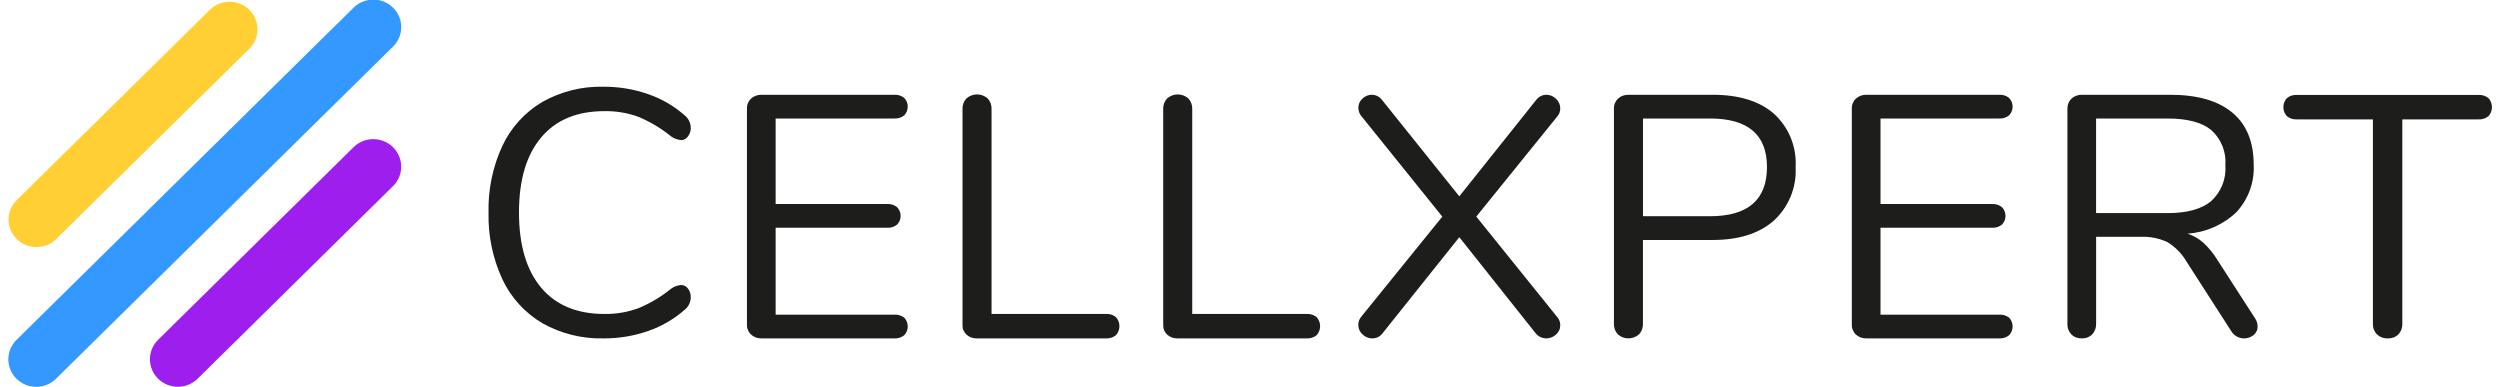 <svg width="155" height="24" viewBox="0 0 155 24" fill="none" xmlns="http://www.w3.org/2000/svg">
<g clip-path="url(#clip0_13858_47880)">
<path d="M24.344 2.913C24.511 2.756 24.643 2.567 24.735 2.359C24.826 2.151 24.874 1.926 24.877 1.699C24.879 1.472 24.836 1.247 24.749 1.037C24.662 0.827 24.533 0.636 24.37 0.476C24.207 0.315 24.014 0.188 23.8 0.102C23.587 0.016 23.359 -0.027 23.128 -0.024C22.898 -0.022 22.671 0.026 22.459 0.116C22.248 0.206 22.057 0.336 21.897 0.5L1.006 21.088C0.689 21.41 0.513 21.842 0.517 22.29C0.52 22.738 0.702 23.167 1.024 23.484C1.346 23.801 1.781 23.981 2.236 23.984C2.691 23.987 3.129 23.813 3.455 23.5L24.344 2.913Z" fill="#3398FF"/>
<path d="M9.797 21.073C9.475 21.393 9.295 21.827 9.296 22.278C9.297 22.729 9.479 23.162 9.803 23.48C10.127 23.799 10.566 23.979 11.024 23.98C11.481 23.981 11.921 23.804 12.246 23.486L24.404 11.503C24.712 11.18 24.881 10.751 24.874 10.308C24.867 9.864 24.686 9.441 24.368 9.127C24.049 8.813 23.62 8.634 23.17 8.627C22.72 8.62 22.285 8.786 21.957 9.09L9.797 21.073Z" fill="#9E1EEE"/>
<path d="M1.037 12.408C0.713 12.728 0.53 13.162 0.53 13.614C0.53 14.067 0.713 14.501 1.037 14.821C1.362 15.141 1.803 15.32 2.262 15.32C2.721 15.32 3.161 15.141 3.486 14.821L15.464 3.017C15.786 2.697 15.966 2.263 15.965 1.812C15.964 1.361 15.782 0.929 15.458 0.61C15.134 0.291 14.695 0.111 14.238 0.11C13.78 0.109 13.34 0.287 13.015 0.604L1.037 12.408Z" fill="#FFCF33"/>
<path d="M33.627 20.039C32.548 19.4 31.687 18.458 31.156 17.333C30.55 16.028 30.253 14.603 30.289 13.168C30.255 11.739 30.552 10.322 31.156 9.024C31.687 7.899 32.548 6.957 33.627 6.318C34.782 5.669 36.096 5.343 37.425 5.377C38.372 5.372 39.312 5.529 40.203 5.842C41.042 6.134 41.815 6.587 42.476 7.174C42.586 7.268 42.674 7.384 42.735 7.515C42.795 7.645 42.827 7.787 42.828 7.931C42.831 8.121 42.769 8.307 42.652 8.459C42.606 8.527 42.544 8.583 42.472 8.623C42.399 8.663 42.318 8.684 42.235 8.686C42.004 8.667 41.783 8.585 41.597 8.448C40.984 7.95 40.3 7.542 39.566 7.237C38.895 6.995 38.184 6.878 37.469 6.891C35.771 6.891 34.465 7.435 33.55 8.525C32.635 9.614 32.178 11.162 32.177 13.168C32.177 15.188 32.634 16.743 33.549 17.832C34.464 18.92 35.771 19.465 37.469 19.466C38.18 19.477 38.887 19.359 39.555 19.119C40.292 18.817 40.98 18.409 41.597 17.908C41.782 17.772 42.003 17.689 42.234 17.67C42.316 17.671 42.396 17.692 42.468 17.729C42.541 17.767 42.603 17.82 42.651 17.886C42.771 18.041 42.834 18.232 42.827 18.427C42.826 18.571 42.794 18.712 42.734 18.843C42.673 18.974 42.585 19.09 42.475 19.184C41.814 19.771 41.041 20.224 40.202 20.516C39.311 20.829 38.371 20.986 37.425 20.98C36.095 21.014 34.782 20.688 33.627 20.039Z" fill="#1D1D1B"/>
<path d="M59.928 20.753C59.845 20.677 59.779 20.585 59.736 20.483C59.692 20.38 59.672 20.269 59.676 20.157V6.763C59.67 6.643 59.688 6.523 59.73 6.41C59.771 6.296 59.835 6.192 59.917 6.103C60.098 5.943 60.333 5.854 60.576 5.854C60.819 5.854 61.054 5.943 61.235 6.103C61.401 6.283 61.488 6.52 61.476 6.763V19.465H68.57C68.793 19.451 69.012 19.521 69.185 19.659C69.327 19.814 69.405 20.014 69.405 20.222C69.405 20.43 69.327 20.631 69.185 20.785C69.012 20.924 68.793 20.993 68.57 20.98H60.554C60.324 20.987 60.099 20.905 59.928 20.753Z" fill="#1D1D1B"/>
<path d="M72.372 20.753C72.288 20.677 72.222 20.585 72.179 20.482C72.135 20.38 72.115 20.269 72.119 20.157V6.763C72.113 6.643 72.132 6.523 72.173 6.409C72.215 6.296 72.278 6.192 72.361 6.103C72.541 5.943 72.776 5.854 73.019 5.854C73.263 5.854 73.497 5.943 73.678 6.103C73.844 6.283 73.931 6.52 73.919 6.763V19.465H81.013C81.236 19.451 81.456 19.52 81.629 19.659C81.77 19.814 81.848 20.014 81.848 20.222C81.848 20.43 81.77 20.631 81.629 20.785C81.456 20.924 81.236 20.993 81.013 20.98H72.998C72.767 20.986 72.543 20.905 72.372 20.753Z" fill="#1D1D1B"/>
<path d="M96.736 20.158C96.737 20.268 96.715 20.378 96.669 20.479C96.624 20.579 96.557 20.669 96.473 20.742C96.306 20.897 96.086 20.982 95.857 20.98C95.735 20.977 95.616 20.949 95.506 20.897C95.396 20.844 95.299 20.77 95.221 20.677L90.477 14.706L85.707 20.677C85.633 20.774 85.537 20.852 85.426 20.905C85.316 20.957 85.194 20.983 85.071 20.98C84.96 20.979 84.851 20.957 84.749 20.914C84.647 20.872 84.555 20.809 84.478 20.731C84.396 20.66 84.33 20.572 84.284 20.473C84.239 20.375 84.215 20.268 84.214 20.16C84.208 19.961 84.279 19.768 84.412 19.619L89.423 13.431L84.438 7.239C84.294 7.086 84.215 6.884 84.219 6.676C84.218 6.57 84.24 6.465 84.284 6.368C84.328 6.271 84.391 6.185 84.471 6.114C84.547 6.038 84.638 5.978 84.737 5.937C84.837 5.897 84.943 5.875 85.051 5.875C85.176 5.876 85.299 5.906 85.409 5.963C85.52 6.019 85.616 6.101 85.688 6.2L90.477 12.172L95.242 6.199C95.314 6.1 95.41 6.018 95.52 5.962C95.631 5.905 95.754 5.875 95.878 5.875C95.989 5.875 96.098 5.898 96.2 5.941C96.302 5.983 96.394 6.045 96.471 6.123C96.555 6.199 96.622 6.291 96.667 6.393C96.713 6.496 96.736 6.607 96.735 6.719C96.739 6.91 96.668 7.096 96.537 7.238L91.53 13.429L96.516 19.617C96.657 19.763 96.736 19.956 96.736 20.158Z" fill="#1D1D1B"/>
<path d="M100.306 20.731C100.224 20.642 100.16 20.538 100.119 20.425C100.077 20.312 100.059 20.192 100.064 20.072V6.741C100.059 6.624 100.079 6.508 100.123 6.4C100.167 6.292 100.233 6.195 100.317 6.113C100.408 6.032 100.513 5.969 100.628 5.929C100.743 5.888 100.865 5.87 100.987 5.876H106.19C107.815 5.876 109.077 6.265 109.977 7.044C110.437 7.463 110.796 7.977 111.03 8.55C111.264 9.123 111.365 9.739 111.328 10.355C111.364 10.975 111.26 11.595 111.025 12.171C110.789 12.747 110.428 13.265 109.967 13.688C109.059 14.481 107.8 14.878 106.19 14.878H101.862V20.071C101.868 20.191 101.849 20.311 101.808 20.424C101.767 20.537 101.703 20.641 101.621 20.73C101.44 20.89 101.205 20.979 100.962 20.979C100.719 20.979 100.484 20.89 100.303 20.73L100.306 20.731ZM106.017 13.406C108.373 13.406 109.552 12.389 109.552 10.355C109.552 8.349 108.374 7.347 106.017 7.347H101.867V13.406H106.017Z" fill="#1D1D1B"/>
<path d="M115.066 20.742C114.981 20.661 114.915 20.563 114.872 20.455C114.828 20.346 114.808 20.231 114.813 20.114V6.741C114.808 6.625 114.828 6.509 114.872 6.401C114.915 6.293 114.981 6.195 115.066 6.114C115.156 6.032 115.261 5.97 115.376 5.929C115.491 5.888 115.613 5.87 115.735 5.876H123.947C124.17 5.862 124.389 5.931 124.562 6.07C124.703 6.216 124.782 6.41 124.782 6.611C124.782 6.813 124.703 7.006 124.562 7.152C124.389 7.291 124.17 7.361 123.947 7.347H116.592V12.649H123.508C123.73 12.636 123.949 12.705 124.122 12.844C124.263 12.989 124.342 13.183 124.342 13.385C124.342 13.586 124.263 13.78 124.122 13.926C123.95 14.065 123.73 14.134 123.508 14.12H116.592V19.508H123.948C124.169 19.495 124.387 19.56 124.563 19.692C124.704 19.84 124.783 20.036 124.783 20.239C124.783 20.442 124.704 20.638 124.563 20.786C124.39 20.924 124.171 20.994 123.948 20.98H115.735C115.613 20.986 115.491 20.968 115.376 20.927C115.262 20.886 115.156 20.823 115.066 20.742Z" fill="#1D1D1B"/>
<path d="M139.973 20.244C139.975 20.346 139.954 20.446 139.91 20.538C139.866 20.631 139.801 20.711 139.721 20.775C139.619 20.857 139.5 20.916 139.372 20.95C139.245 20.983 139.112 20.989 138.982 20.968C138.852 20.946 138.728 20.897 138.619 20.825C138.51 20.752 138.417 20.657 138.348 20.547L135.579 16.242C135.292 15.745 134.885 15.324 134.393 15.019C133.874 14.772 133.301 14.656 132.725 14.683H129.959V20.071C129.97 20.314 129.883 20.551 129.717 20.731C129.635 20.814 129.535 20.879 129.425 20.922C129.316 20.964 129.198 20.984 129.08 20.979C128.959 20.985 128.838 20.966 128.724 20.924C128.611 20.881 128.508 20.815 128.422 20.731C128.339 20.642 128.275 20.538 128.234 20.425C128.192 20.311 128.174 20.191 128.18 20.071V6.741C128.175 6.624 128.195 6.508 128.238 6.4C128.282 6.292 128.348 6.195 128.432 6.113C128.522 6.032 128.628 5.969 128.743 5.929C128.858 5.888 128.98 5.87 129.101 5.876H134.547C136.231 5.876 137.515 6.243 138.401 6.979C139.287 7.714 139.73 8.796 139.73 10.225C139.781 11.3 139.398 12.35 138.665 13.147C137.844 13.934 136.766 14.409 135.624 14.489C135.99 14.605 136.327 14.796 136.612 15.052C136.953 15.371 137.249 15.735 137.49 16.134L139.82 19.747C139.919 19.894 139.972 20.067 139.973 20.244ZM134.393 13.212C135.594 13.212 136.491 12.966 137.083 12.476C137.393 12.195 137.634 11.848 137.788 11.462C137.942 11.076 138.005 10.661 137.973 10.247C138.006 9.841 137.944 9.433 137.791 9.054C137.639 8.675 137.402 8.335 137.096 8.061C136.51 7.586 135.61 7.348 134.395 7.347H129.957V13.212H134.393Z" fill="#1D1D1B"/>
<path d="M147.374 20.731C147.288 20.644 147.222 20.54 147.179 20.427C147.135 20.313 147.116 20.192 147.121 20.071V7.401H142.402C142.18 7.414 141.96 7.345 141.788 7.206C141.646 7.052 141.568 6.852 141.568 6.644C141.568 6.436 141.646 6.235 141.788 6.081C141.961 5.942 142.18 5.873 142.402 5.886H153.667C153.889 5.873 154.109 5.942 154.282 6.081C154.423 6.235 154.501 6.436 154.501 6.644C154.501 6.852 154.423 7.052 154.282 7.206C154.109 7.345 153.889 7.415 153.667 7.401H148.944V20.071C148.955 20.314 148.868 20.551 148.702 20.731C148.616 20.815 148.513 20.881 148.4 20.924C148.286 20.966 148.165 20.985 148.043 20.979C147.921 20.985 147.798 20.966 147.683 20.923C147.567 20.88 147.462 20.815 147.374 20.731Z" fill="#1D1D1B"/>
<path d="M46.564 20.742C46.48 20.661 46.413 20.563 46.37 20.455C46.326 20.347 46.306 20.231 46.311 20.114V6.741C46.306 6.624 46.326 6.509 46.37 6.401C46.413 6.292 46.48 6.195 46.564 6.114C46.654 6.032 46.76 5.97 46.875 5.929C46.99 5.888 47.112 5.87 47.233 5.876H55.446C55.668 5.862 55.888 5.931 56.061 6.07C56.202 6.216 56.28 6.41 56.28 6.611C56.28 6.813 56.202 7.006 56.061 7.152C55.888 7.291 55.668 7.361 55.446 7.347H48.09V12.649H55.006C55.228 12.636 55.447 12.705 55.62 12.844C55.761 12.989 55.84 13.183 55.84 13.385C55.84 13.586 55.761 13.78 55.62 13.926C55.448 14.065 55.228 14.134 55.006 14.12H48.09V19.508H55.446C55.667 19.495 55.885 19.56 56.061 19.692C56.202 19.84 56.281 20.036 56.281 20.239C56.281 20.442 56.202 20.638 56.061 20.786C55.888 20.924 55.669 20.994 55.446 20.98H47.234C47.112 20.986 46.99 20.968 46.875 20.927C46.76 20.886 46.654 20.823 46.564 20.742Z" fill="#1D1D1B"/>
</g>
<defs>
<clipPath id="clip0_13858_47880">
<rect width="154" height="24" fill="white" transform="translate(0.5)"/>
</clipPath>
</defs>
</svg>
